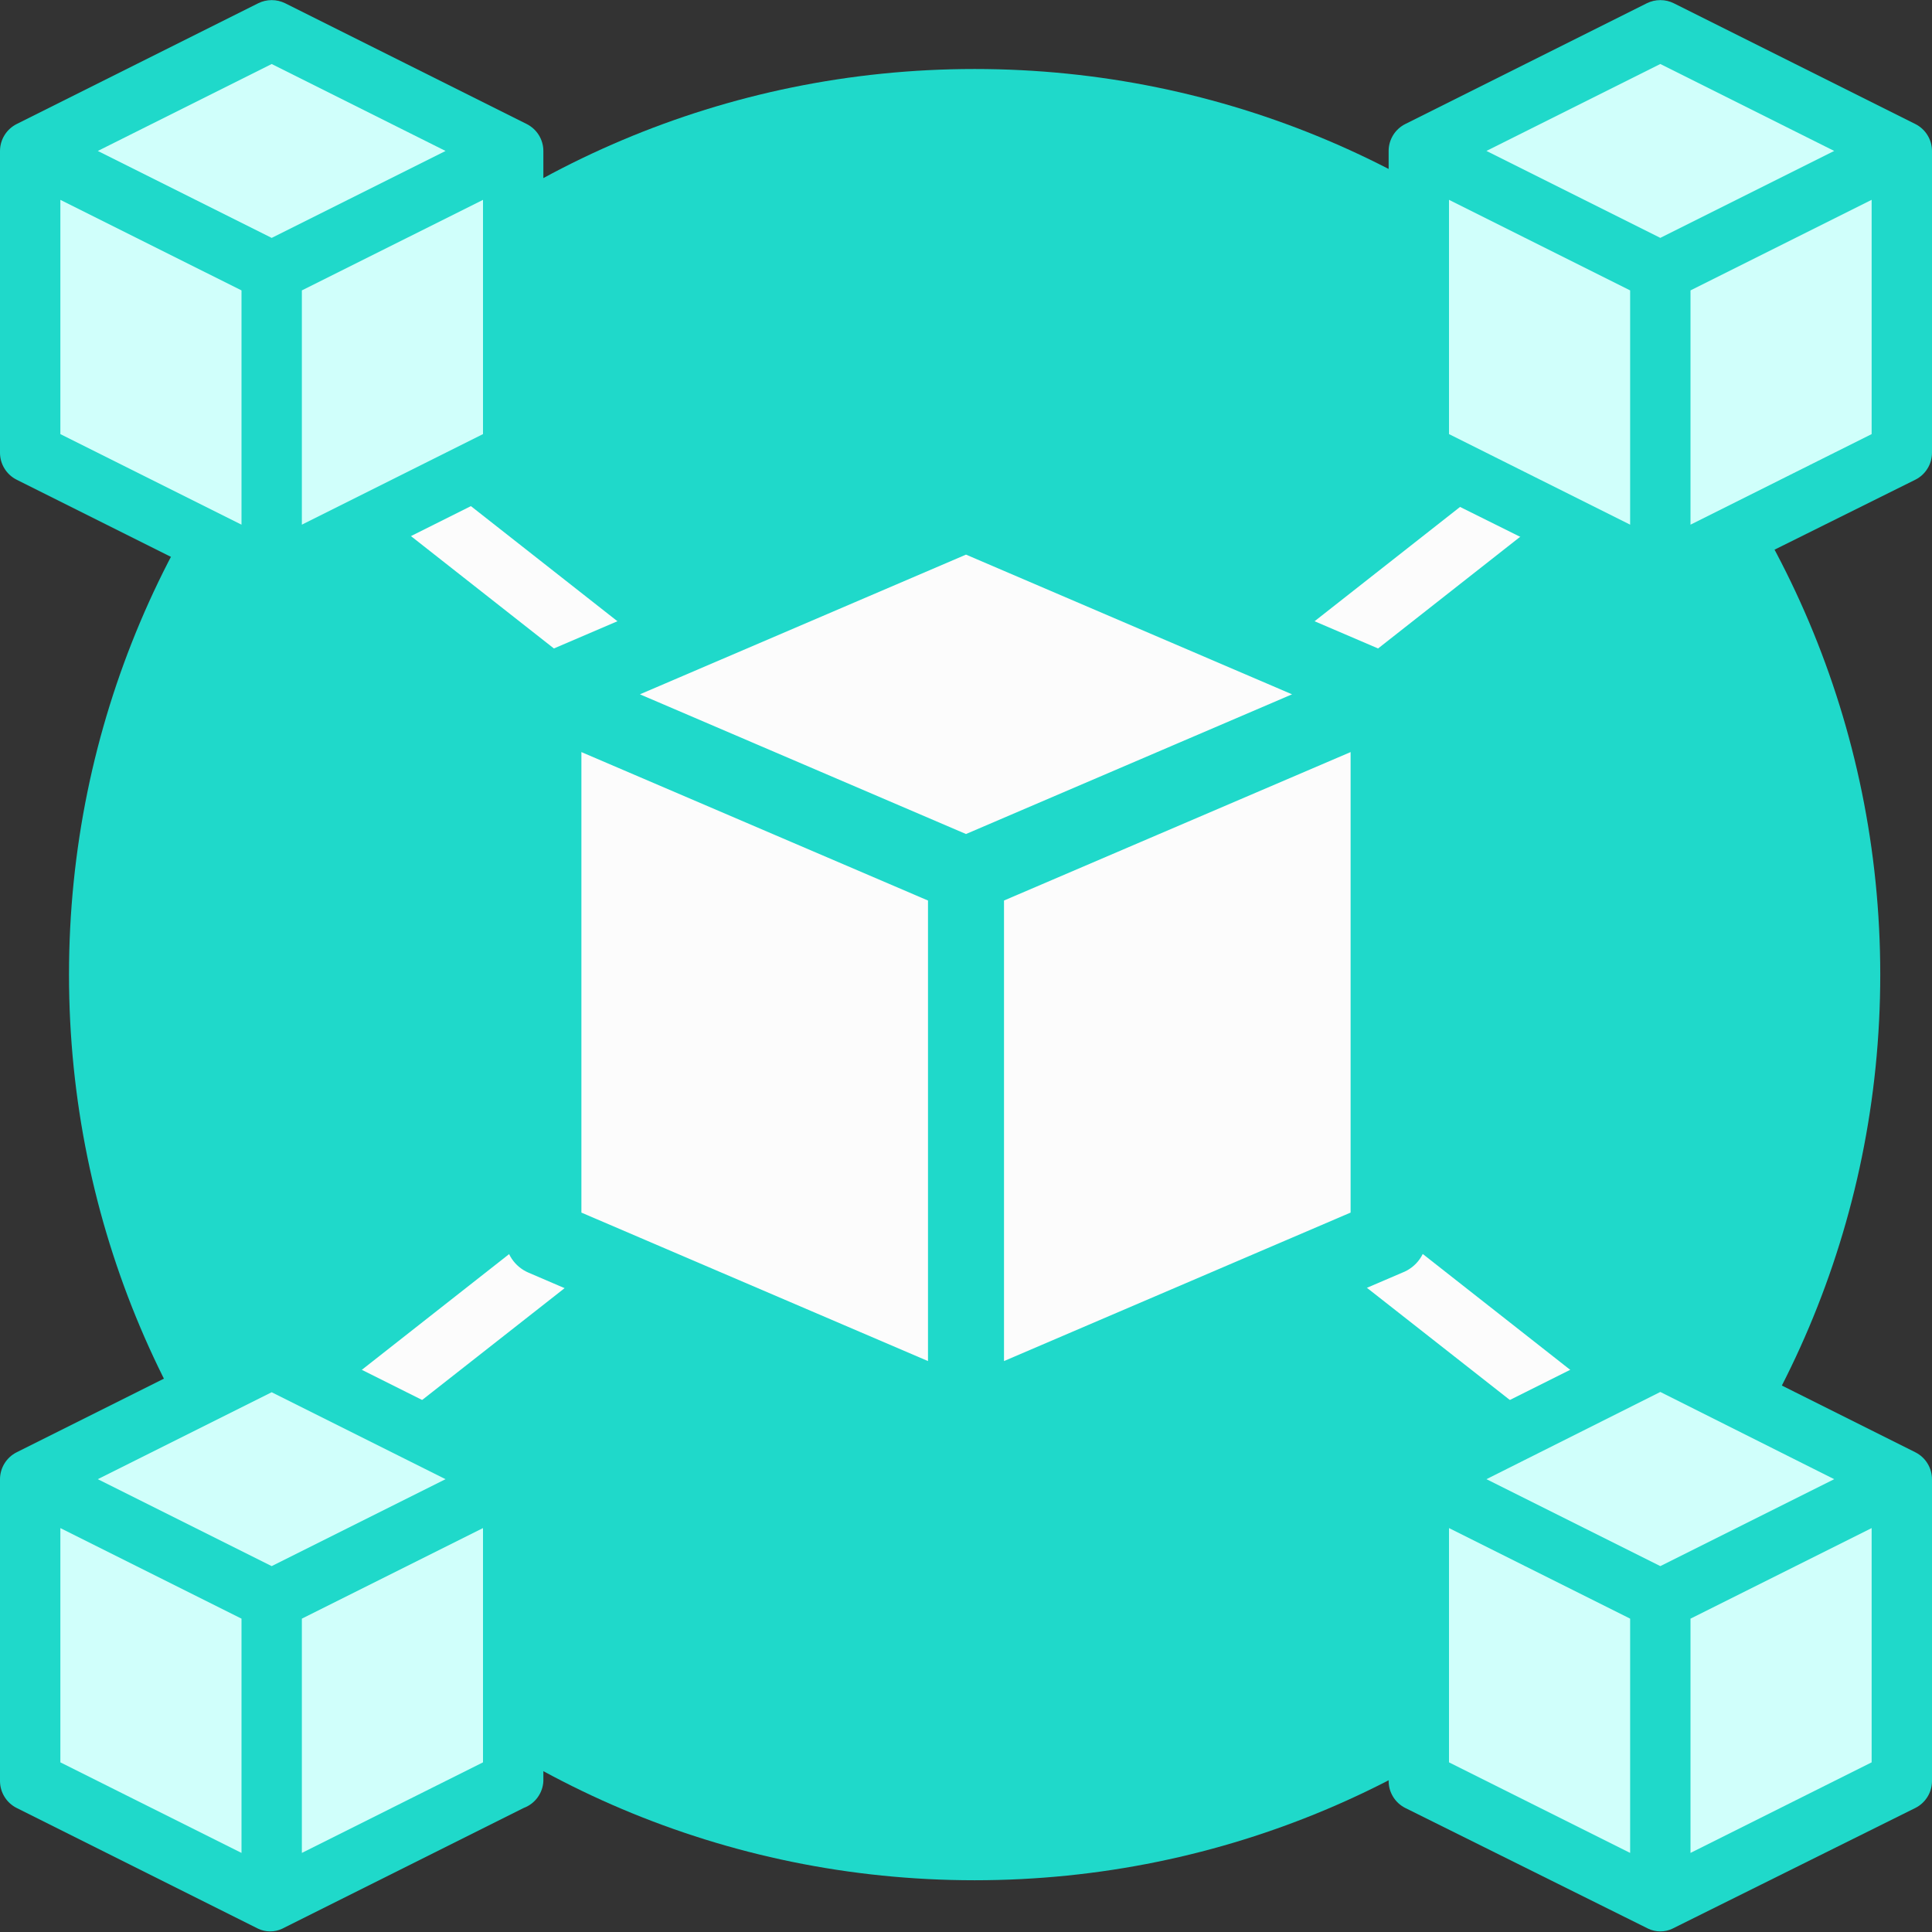<svg width="74" height="74" viewBox="0 0 74 74" fill="none" xmlns="http://www.w3.org/2000/svg">
<rect x="0" y="0" width="74" height="74" fill="#333333" stroke="none"/>
<path d="M37.331 72.018C56.488 72.018 72.018 56.488 72.018 37.33C72.018 18.173 56.488 2.643 37.331 2.643C18.173 2.643 2.643 18.173 2.643 37.33C2.643 56.488 18.173 72.018 37.331 72.018Z" fill="#1FD9CA"/>
<g clip-path="url(#clip0_3114_20181)">
<path d="M10.406 57.812C10.165 57.814 9.929 57.74 9.731 57.601C9.534 57.461 9.385 57.263 9.306 57.035C9.227 56.806 9.221 56.559 9.29 56.327C9.359 56.095 9.499 55.891 9.69 55.743L58.252 17.587C58.494 17.396 58.802 17.31 59.108 17.347C59.414 17.384 59.692 17.541 59.882 17.783C60.072 18.025 60.159 18.333 60.122 18.639C60.085 18.945 59.928 19.223 59.686 19.413C7.655 60.287 11.019 57.812 10.406 57.812Z" fill="#FCFCFC"/>
<path d="M63.594 57.812C62.981 57.812 65.976 59.998 14.314 19.413C14.072 19.223 13.915 18.945 13.879 18.639C13.842 18.333 13.928 18.025 14.118 17.783C14.308 17.541 14.586 17.384 14.892 17.347C15.198 17.31 15.506 17.396 15.748 17.587L64.311 55.743C64.502 55.891 64.641 56.095 64.71 56.327C64.779 56.559 64.773 56.806 64.694 57.035C64.615 57.263 64.466 57.461 64.269 57.601C64.072 57.74 63.836 57.814 63.594 57.812Z" fill="#FCFCFC"/>
<path d="M19.656 5.781L10.406 10.406L1.156 5.781L10.406 1.156L19.656 5.781Z" fill="#D0FFFB"/>
<path d="M19.656 5.781V17.344L10.406 21.969V10.406L19.656 5.781Z" fill="#D0FFFB"/>
<path d="M10.406 10.406V21.969L1.156 17.344V5.781L10.406 10.406Z" fill="#D0FFFB"/>
<path d="M20.177 4.752L10.927 0.127C10.765 0.046 10.587 0.004 10.406 0.004C10.226 0.004 10.047 0.046 9.886 0.127L0.636 4.752C0.445 4.849 0.285 4.996 0.173 5.177C0.06 5.359 0.001 5.568 0 5.782L0 17.344C0.001 17.558 0.06 17.767 0.173 17.948C0.285 18.13 0.445 18.277 0.636 18.373L9.886 22.998C10.03 23.067 10.188 23.103 10.348 23.103C10.508 23.103 10.666 23.067 10.811 22.998L20.061 18.373C20.273 18.294 20.458 18.154 20.591 17.971C20.725 17.788 20.802 17.57 20.812 17.344V5.782C20.812 5.568 20.752 5.359 20.64 5.177C20.528 4.996 20.367 4.849 20.177 4.752ZM10.406 2.452L17.066 5.782L10.406 9.112L3.746 5.782L10.406 2.452ZM9.25 20.096L2.312 16.627V7.655L9.25 11.123V20.096ZM18.5 16.627L11.562 20.096V11.123L18.5 7.655V16.627Z" fill="#1FD9CA"/>
<path d="M72.844 5.781L63.594 10.406L54.344 5.781L63.594 1.156L72.844 5.781Z" fill="#D0FFFB"/>
<path d="M72.844 5.781V17.344L63.594 21.969V10.406L72.844 5.781Z" fill="#D0FFFB"/>
<path d="M63.594 10.406V21.969L54.344 17.344V5.781L63.594 10.406Z" fill="#D0FFFB"/>
<path d="M73.364 4.752L64.114 0.127C63.953 0.046 63.775 0.004 63.594 0.004C63.413 0.004 63.235 0.046 63.073 0.127L53.823 4.752C53.633 4.848 53.472 4.995 53.36 5.177C53.248 5.359 53.188 5.568 53.188 5.781V17.344C53.188 17.557 53.248 17.767 53.36 17.948C53.472 18.13 53.633 18.277 53.823 18.373L63.131 22.998C63.276 23.067 63.434 23.102 63.594 23.102C63.754 23.102 63.912 23.067 64.056 22.998L73.364 18.373C73.555 18.277 73.715 18.13 73.827 17.948C73.94 17.767 73.999 17.557 74 17.344V5.781C73.999 5.568 73.94 5.359 73.827 5.177C73.715 4.995 73.555 4.848 73.364 4.752ZM63.594 2.451L70.254 5.781L63.594 9.111L56.934 5.781L63.594 2.451ZM62.438 20.096L55.5 16.627V7.654L62.438 11.123V20.096ZM71.688 16.627L64.75 20.096V11.123L71.688 7.654V16.627Z" fill="#1FD9CA"/>
<path d="M19.656 56.656L10.406 61.281L1.156 56.656L10.406 52.031L19.656 56.656Z" fill="#D0FFFB"/>
<path d="M19.656 56.656V68.219L10.406 72.844V61.281L19.656 56.656Z" fill="#D0FFFB"/>
<path d="M10.406 61.281V72.844L1.156 68.219V56.656L10.406 61.281Z" fill="#D0FFFB"/>
<path d="M20.177 55.627L10.927 51.002C10.765 50.921 10.587 50.879 10.406 50.879C10.226 50.879 10.047 50.921 9.886 51.002L0.636 55.627C0.445 55.723 0.285 55.87 0.173 56.052C0.06 56.234 0.001 56.443 0 56.656L0 68.219C0.001 68.432 0.06 68.641 0.173 68.823C0.285 69.005 0.445 69.152 0.636 69.248L9.886 73.873C10.03 73.942 10.188 73.977 10.348 73.977C10.508 73.977 10.666 73.942 10.811 73.873L20.061 69.248C20.273 69.169 20.458 69.029 20.591 68.846C20.725 68.663 20.802 68.445 20.812 68.219V56.656C20.812 56.443 20.752 56.234 20.64 56.052C20.528 55.87 20.367 55.723 20.177 55.627ZM10.406 53.326L17.066 56.656L10.406 59.986L3.746 56.656L10.406 53.326ZM9.25 70.971L2.312 67.502V58.529L9.25 61.998V70.971ZM18.5 67.502L11.562 70.971V61.998L18.5 58.529V67.502Z" fill="#1FD9CA"/>
<path d="M63.594 52.031L54.344 56.656V68.219L63.594 72.844L72.844 68.219V56.656L63.594 52.031Z" fill="#D0FFFB"/>
<path d="M73.364 55.627L64.114 51.002C63.953 50.921 63.775 50.879 63.594 50.879C63.413 50.879 63.235 50.921 63.073 51.002L53.823 55.627C53.633 55.723 53.472 55.87 53.36 56.052C53.248 56.234 53.188 56.443 53.188 56.656V68.219C53.188 68.432 53.248 68.641 53.36 68.823C53.472 69.005 53.633 69.152 53.823 69.248L63.131 73.873C63.276 73.942 63.434 73.977 63.594 73.977C63.754 73.977 63.912 73.942 64.056 73.873L73.364 69.248C73.555 69.152 73.715 69.005 73.827 68.823C73.94 68.641 73.999 68.432 74 68.219V56.656C73.999 56.443 73.94 56.234 73.827 56.052C73.715 55.87 73.555 55.723 73.364 55.627ZM63.594 53.315L70.254 56.656L63.594 59.986L56.934 56.656L63.594 53.315ZM62.438 70.971L55.5 67.502V58.529L62.438 61.998V70.971ZM71.688 67.502L64.75 70.971V61.998L71.688 58.529V67.502Z" fill="#1FD9CA"/>
<path d="M37 19.656L20.812 26.594V47.406L37 54.344L53.188 47.406V26.594L37 19.656Z" fill="#FCFCFC"/>
<path d="M54.494 26.594V26.594L53.638 25.53L53.697 25.392L53.697 25.392C53.697 25.392 53.697 25.392 53.697 25.392L37.51 18.455V18.455L37.509 18.454C37.348 18.386 37.175 18.351 37 18.351C36.825 18.351 36.652 18.386 36.491 18.454L36.49 18.455L20.303 25.392C20.303 25.392 20.303 25.392 20.303 25.392C20.067 25.492 19.865 25.659 19.724 25.873C19.582 26.087 19.506 26.337 19.506 26.594V26.594L19.506 47.406L19.506 47.406C19.506 47.663 19.582 47.913 19.724 48.127C19.866 48.341 20.067 48.508 20.303 48.608C24.301 50.322 27.331 51.629 29.634 52.621C32.44 53.831 34.164 54.574 35.243 55.021C36.219 55.426 36.682 55.595 36.942 55.643C37.08 55.669 37.176 55.664 37.266 55.633C37.305 55.62 37.34 55.603 37.367 55.589L37.37 55.588C37.4 55.573 37.426 55.56 37.458 55.548L37.458 55.548L37.464 55.545L53.648 48.609C53.892 48.517 54.104 48.354 54.255 48.141C54.406 47.926 54.489 47.671 54.494 47.409V47.406V26.594ZM37 21.08L49.87 26.594L37 32.108L24.13 26.594L37 21.08ZM22.119 46.544V28.579L35.694 34.393V52.359L22.119 46.544ZM51.881 28.579V46.544L38.306 52.359V34.393L51.881 28.579Z" fill="#1FD9CA" stroke="#1FD9CA" stroke-width="0.3" stroke-linejoin="round"/>
</g>
<defs>
<clipPath id="clip0_3114_20181">
<rect width="74" height="74" fill="white"/>
</clipPath>
</defs>
</svg>
